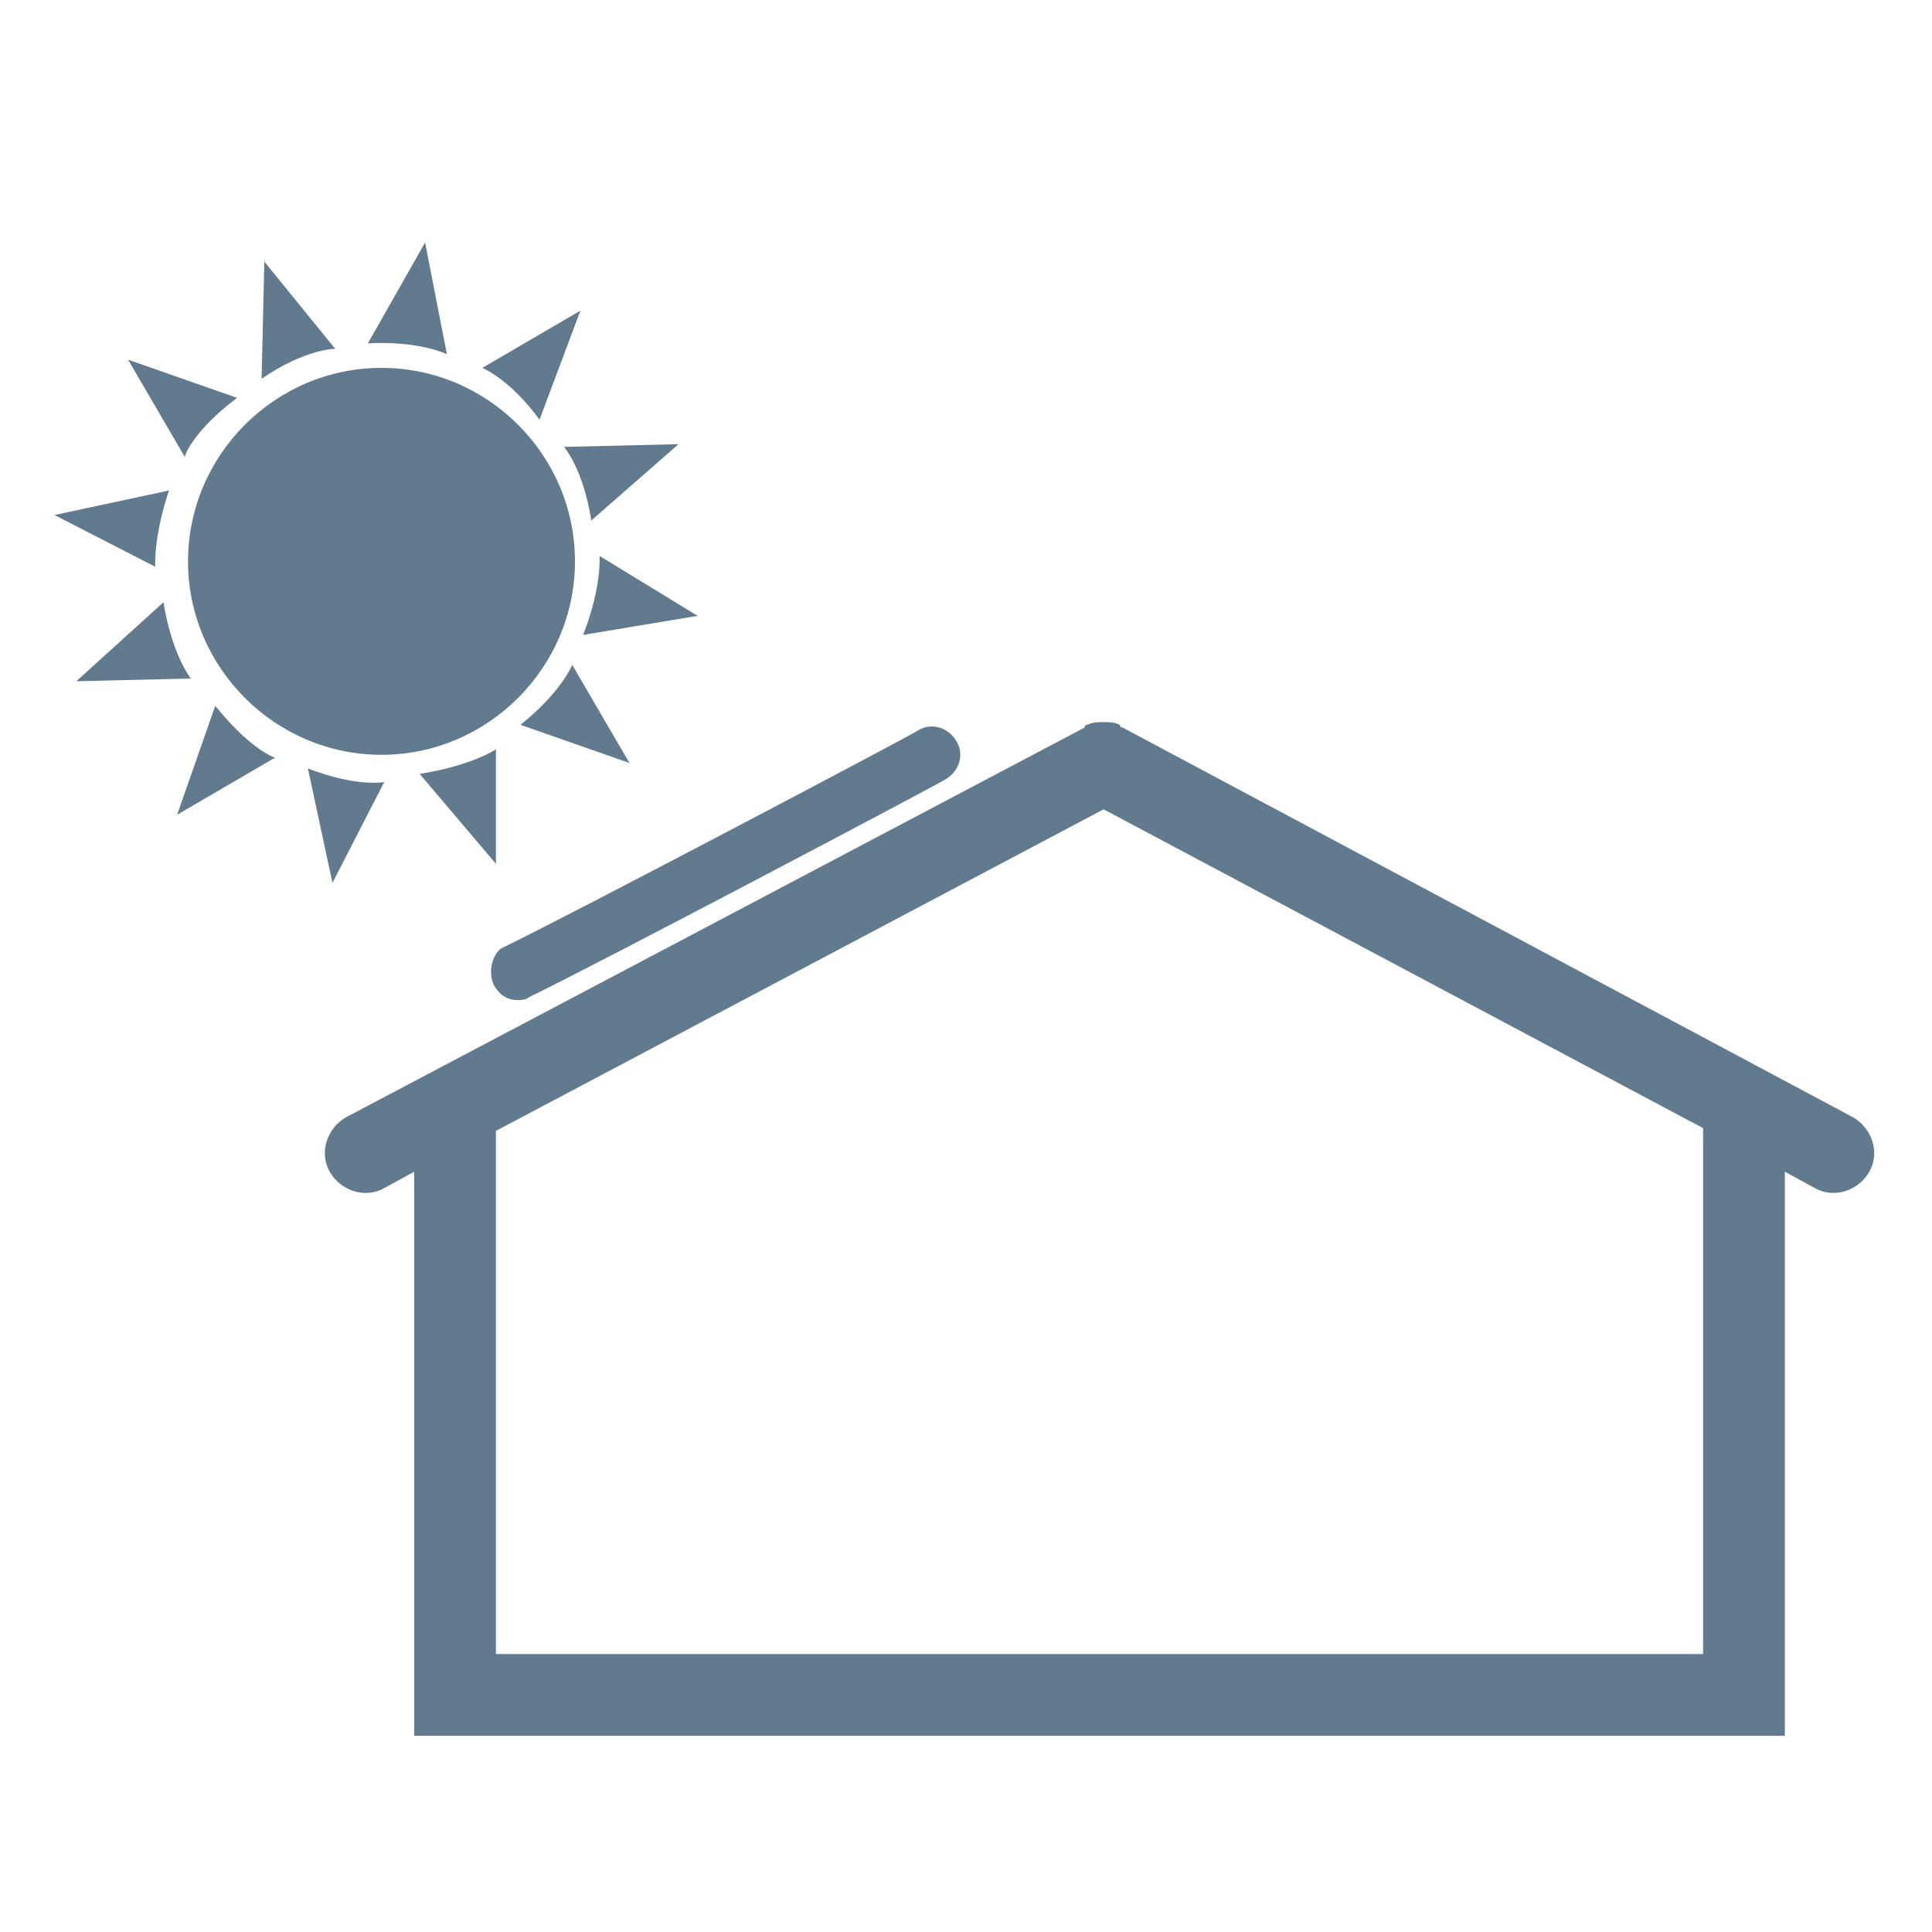 <?xml version="1.0" encoding="utf-8"?>
<!-- Generator: Adobe Illustrator 23.0.6, SVG Export Plug-In . SVG Version: 6.00 Build 0)  -->
<svg version="1.1" id="Ebene_1" xmlns="http://www.w3.org/2000/svg" xmlns:xlink="http://www.w3.org/1999/xlink" x="0px" y="0px"
	 viewBox="0 0 70.9 70.9" style="enable-background:new 0 0 70.9 70.9;" xml:space="preserve">
<style type="text/css">
	.st0{fill:#627A8D;}
</style>
<g>
	<path class="st0" d="M14,27.7c3.9,0,7.1-3.2,7.1-7.1c0-3.9-3.2-7.1-7.1-7.1s-7.1,3.2-7.1,7.1C6.9,24.5,10.1,27.7,14,27.7z"/>
	<path class="st0" d="M16.4,13l-0.8-4.1l-2.1,3.7C15.4,12.5,16.4,13,16.4,13z"/>
	<path class="st0" d="M9.7,9.6l-0.1,4.3c1.6-1.1,2.7-1.1,2.7-1.1L9.7,9.6z"/>
	<path class="st0" d="M19.8,15.4l1.5-4l-3.6,2.1C17.7,13.5,18.7,13.9,19.8,15.4z"/>
	<path class="st0" d="M21.7,19.1l3.2-2.8l-4.2,0.1C20.7,16.4,21.4,17.2,21.7,19.1z"/>
	<path class="st0" d="M21.4,23.3l4.2-0.7L22,20.4C22,20.4,22.1,21.5,21.4,23.3z"/>
	<path class="st0" d="M19.1,26.6l4,1.4L21,24.4C21,24.4,20.6,25.4,19.1,26.6z"/>
	<path class="st0" d="M7.9,25.9l-1.4,4l3.6-2.1C10,27.8,9.1,27.4,7.9,25.9z"/>
	<path class="st0" d="M6,22.1L2.8,25L7,24.9C7,24.9,6.3,24,6,22.1z"/>
	<path class="st0" d="M14.1,28.7c0,0-1,0.2-2.8-0.5l0.9,4.2L14.1,28.7z"/>
	<path class="st0" d="M15.4,28.4l2.8,3.3v-4.2C18.2,27.5,17.3,28.1,15.4,28.4z"/>
	<path class="st0" d="M6.2,18L2,18.9l3.7,1.9C5.7,20.9,5.6,19.8,6.2,18z"/>
	<path class="st0" d="M8.7,14.6l-4-1.4l2.1,3.6C6.7,16.8,7.1,15.8,8.7,14.6z"/>
	<path class="st0" d="M68,41L41.2,26.7c0,0-0.1,0-0.1-0.1c-0.2-0.1-0.4-0.1-0.6-0.1c-0.2,0-0.4,0-0.6,0.1c0,0-0.1,0-0.1,0.1L12.7,41
		c-0.7,0.4-1,1.3-0.6,2c0.4,0.7,1.3,1,2,0.6l1.1-0.6v20.7h50.3V43l1.1,0.6c0.7,0.4,1.6,0.1,2-0.6C69,42.3,68.7,41.4,68,41z
		 M62.5,60.7h-22H18.2V41.5l22.3-11.8l22,11.7V60.7z"/>
	<path class="st0" d="M18.1,36.1c0.2,0.4,0.5,0.6,0.9,0.6c0.1,0,0.3,0,0.4-0.1c2.3-1.1,14.8-7.7,15.3-8c0.5-0.3,0.7-0.9,0.4-1.4
		c-0.3-0.5-0.9-0.7-1.4-0.4c-0.1,0.1-13,6.9-15.3,8C18.1,35,17.9,35.6,18.1,36.1z"/>
</g>
</svg>
